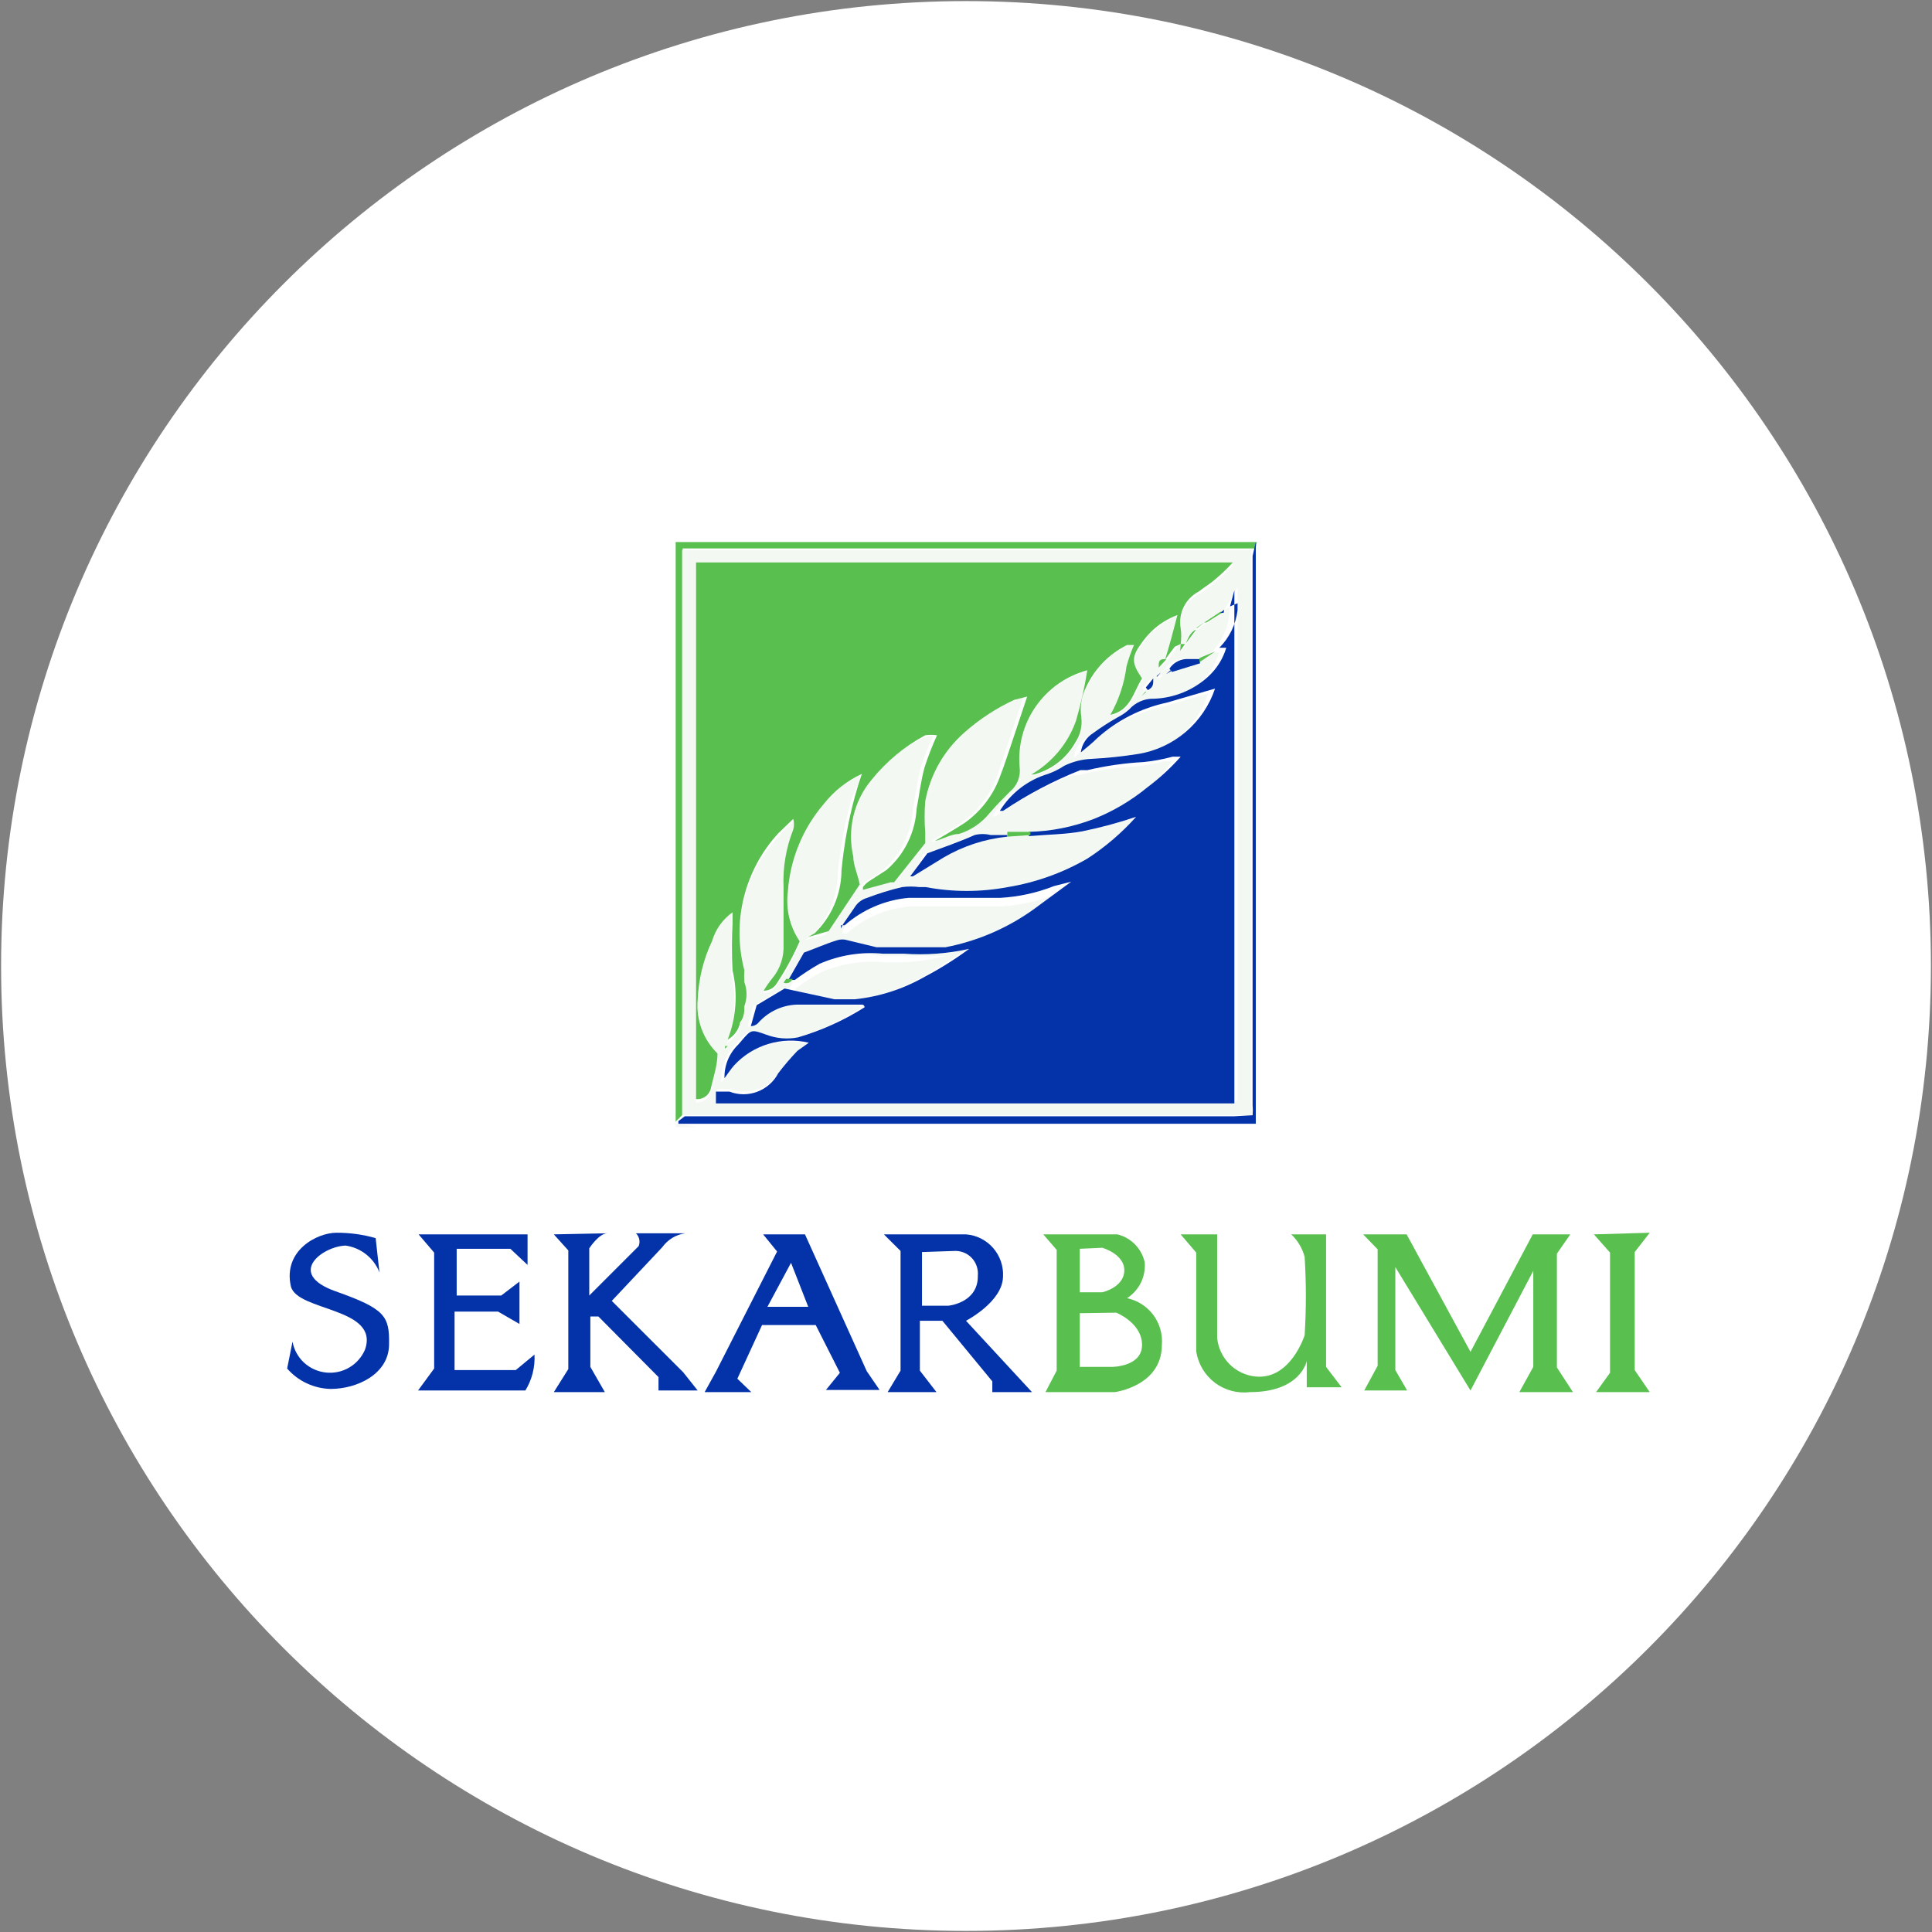 <svg width="32" height="32" viewBox="0 0 32 32" fill="none" xmlns="http://www.w3.org/2000/svg">
<rect x="0" y="0" width="32" height="32" fill="#808080" stroke="none"/>
<g clip-path="url(#clip0_2707_278233)">
<path d="M16 31.982C24.827 31.982 31.982 24.827 31.982 16C31.982 7.173 24.827 0.018 16 0.018C7.173 0.018 0.018 7.173 0.018 16C0.018 24.827 7.173 31.982 16 31.982Z" fill="white"/>
<path fill-rule="evenodd" clip-rule="evenodd" d="M6.933 20.445L7.191 20.747V22.667L6.924 23.031H8.702C8.811 22.852 8.864 22.645 8.853 22.436L8.542 22.693H7.529V21.724H8.249L8.604 21.929V21.227L8.302 21.458H7.564V20.684H8.453L8.738 20.951V20.445H6.933Z" fill="#0332A9"/>
<path fill-rule="evenodd" clip-rule="evenodd" d="M9.173 20.445L9.413 20.711V22.676L9.173 23.058H10.018L9.778 22.64V21.805H9.911L10.907 22.809V23.031H11.556L11.316 22.729L10.133 21.547L10.969 20.658C11.014 20.596 11.071 20.543 11.136 20.503C11.202 20.463 11.275 20.438 11.351 20.427H10.533C10.561 20.454 10.58 20.489 10.588 20.527C10.596 20.565 10.592 20.604 10.578 20.64L9.76 21.458V20.676C9.76 20.676 9.92 20.427 10.062 20.427L9.173 20.445Z" fill="#0332A9"/>
<path d="M11.191 18.578V8.978H20.818C20.799 9.054 20.784 9.131 20.773 9.209C20.773 9.36 20.773 9.511 20.773 9.662C20.773 12.542 20.773 15.422 20.773 18.311C20.778 18.364 20.778 18.418 20.773 18.471C20.773 18.409 20.773 18.338 20.773 18.276V9.244C20.778 9.191 20.778 9.138 20.773 9.084H11.6H11.307V9.929C11.307 11.707 11.307 13.538 11.307 15.351V18.462L11.191 18.578Z" fill="#59C050"/>
<path d="M20.747 18.471C20.752 18.415 20.752 18.358 20.747 18.302V9.209L20.8 8.978V18.613H20.649H11.556H11.236V18.569L11.342 18.489H20.445L20.747 18.471Z" fill="#0332A9"/>
<path d="M11.191 18.613L11.556 18.667H20.711H20.862H11.191V18.613Z" fill="#F4F8F3"/>
<path d="M20.747 18.471H20.4H11.298V15.378C11.298 13.6 11.298 11.76 11.298 9.956V9.111H11.591H20.72C20.724 9.164 20.724 9.218 20.72 9.271V18.276C20.725 18.341 20.734 18.407 20.747 18.471ZM12.053 17.271C12.106 17.24 12.152 17.197 12.187 17.146C12.222 17.096 12.246 17.038 12.258 16.978C12.258 16.889 12.258 16.791 12.329 16.711C12.377 16.582 12.377 16.44 12.329 16.311C12.325 16.249 12.325 16.187 12.329 16.125C12.224 15.73 12.221 15.316 12.318 14.919C12.416 14.523 12.613 14.158 12.889 13.858C12.967 13.771 13.05 13.687 13.138 13.609C13.156 13.667 13.156 13.729 13.138 13.787C13.022 14.09 12.968 14.413 12.978 14.738C12.978 15.049 12.978 15.369 12.978 15.68C12.99 15.884 12.923 16.084 12.791 16.24C12.739 16.305 12.691 16.373 12.649 16.445C12.691 16.445 12.733 16.435 12.771 16.415C12.808 16.394 12.839 16.365 12.862 16.329C13.012 16.108 13.14 15.873 13.245 15.627C13.082 15.387 13.013 15.096 13.049 14.809C13.077 14.268 13.28 13.75 13.627 13.333C13.795 13.12 14.011 12.95 14.258 12.836L14.204 12.996L14.098 13.253C13.987 13.655 13.913 14.065 13.876 14.48C13.873 14.673 13.832 14.863 13.756 15.04C13.68 15.217 13.569 15.377 13.431 15.511L13.325 15.573L13.662 15.485L14.178 14.702C14.178 14.524 14.107 14.382 14.071 14.249C14.017 14.027 14.016 13.795 14.069 13.573C14.121 13.35 14.226 13.143 14.373 12.969C14.614 12.662 14.917 12.411 15.262 12.231C15.325 12.207 15.391 12.192 15.458 12.187C15.38 12.355 15.312 12.527 15.253 12.702C15.191 12.933 15.165 13.173 15.12 13.405C15.109 13.598 15.059 13.788 14.974 13.962C14.888 14.136 14.769 14.291 14.622 14.418L14.32 14.613C14.286 14.638 14.256 14.668 14.231 14.702V14.747L14.693 14.622C14.711 14.628 14.729 14.628 14.747 14.622C14.925 14.4 15.102 14.178 15.262 13.964C15.262 13.893 15.262 13.84 15.262 13.787C15.249 13.618 15.249 13.449 15.262 13.28C15.345 12.839 15.573 12.438 15.911 12.142C16.157 11.919 16.436 11.736 16.738 11.6L16.951 11.538C16.871 11.796 16.791 12.027 16.711 12.267C16.631 12.507 16.578 12.676 16.507 12.88C16.39 13.182 16.186 13.442 15.92 13.627C15.76 13.742 15.582 13.831 15.422 13.938C15.556 13.938 15.689 13.858 15.831 13.822C16.027 13.757 16.199 13.636 16.329 13.476L16.667 13.12C16.737 13.078 16.795 13.018 16.834 12.946C16.873 12.874 16.892 12.793 16.889 12.711C16.852 12.464 16.884 12.211 16.981 11.98C17.078 11.75 17.237 11.551 17.44 11.405C17.608 11.264 17.805 11.164 18.018 11.111C17.974 11.393 17.911 11.672 17.831 11.947C17.695 12.319 17.435 12.634 17.093 12.836H17.138C17.283 12.8 17.419 12.734 17.537 12.642C17.655 12.55 17.752 12.435 17.822 12.302C17.902 12.182 17.937 12.037 17.92 11.893C17.893 11.72 17.921 11.543 18 11.387C18.14 11.085 18.378 10.841 18.676 10.693H18.791C18.745 10.806 18.706 10.922 18.676 11.04C18.638 11.325 18.544 11.6 18.4 11.849H18.32H18.409C18.747 11.778 18.791 11.467 18.933 11.245C18.747 10.987 18.747 10.889 18.933 10.649C18.979 10.586 19.029 10.526 19.084 10.471C19.209 10.35 19.357 10.256 19.52 10.196C19.449 10.471 19.387 10.702 19.316 10.933C19.236 10.933 19.2 10.978 19.209 11.076L19.333 10.942C19.387 10.871 19.431 10.8 19.493 10.729C19.511 10.706 19.532 10.685 19.556 10.667V10.791L19.636 10.684L19.822 10.436L19.947 10.347L20.24 10.16V10.116L20.364 10.062V10.178C20.338 10.416 20.232 10.639 20.062 10.809L19.805 10.916H19.618C19.555 10.912 19.492 10.924 19.436 10.953C19.38 10.981 19.332 11.023 19.298 11.076L19.227 11.138L19.316 11.085L19.778 10.942L20.071 10.809H20.196C20.137 10.995 20.033 11.163 19.893 11.298C19.647 11.515 19.333 11.64 19.005 11.653C18.926 11.65 18.848 11.665 18.776 11.696C18.704 11.726 18.639 11.773 18.587 11.831C18.529 11.886 18.463 11.931 18.391 11.964C18.258 12.053 18.125 12.124 17.991 12.222C17.934 12.258 17.886 12.306 17.85 12.363C17.815 12.42 17.793 12.484 17.787 12.551L18.062 12.302C18.393 12.015 18.79 11.813 19.218 11.716L19.858 11.529L20.009 11.485C19.92 11.768 19.752 12.02 19.526 12.212C19.299 12.403 19.023 12.527 18.729 12.569C18.476 12.614 18.221 12.64 17.965 12.649C17.808 12.66 17.654 12.699 17.511 12.764C17.428 12.819 17.338 12.864 17.244 12.898C16.905 12.994 16.616 13.217 16.436 13.52H16.489C16.888 13.244 17.317 13.014 17.769 12.836H17.876C18.184 12.757 18.5 12.71 18.818 12.693C18.98 12.677 19.14 12.647 19.298 12.604C19.339 12.61 19.381 12.61 19.422 12.604C19.287 12.792 19.128 12.962 18.951 13.111C18.685 13.332 18.385 13.509 18.062 13.636C17.719 13.768 17.355 13.84 16.987 13.849H16.605C16.513 13.858 16.421 13.858 16.329 13.849C16.244 13.827 16.156 13.827 16.071 13.849C15.813 13.964 15.547 14.053 15.289 14.151L15.111 14.489L15.031 14.578L15.129 14.498L15.636 14.187C15.959 13.996 16.32 13.878 16.693 13.84H17.076C17.369 13.84 17.671 13.84 17.965 13.769C18.258 13.698 18.524 13.618 18.853 13.529C18.615 13.795 18.339 14.025 18.036 14.213C17.635 14.464 17.192 14.638 16.729 14.729C16.277 14.813 15.812 14.813 15.36 14.729H15.262C15.165 14.716 15.066 14.716 14.969 14.729C14.775 14.775 14.585 14.834 14.4 14.907C14.328 14.926 14.263 14.966 14.213 15.022C14.136 15.125 14.065 15.232 14 15.342L13.956 15.405V15.467H14.018C14.31 15.203 14.682 15.043 15.076 15.013C15.405 15.013 15.733 15.013 16.062 15.013H16.596C16.9 14.991 17.199 14.925 17.485 14.818C17.578 14.789 17.673 14.765 17.769 14.747L17.227 15.138C16.772 15.486 16.242 15.723 15.68 15.831H15.529H14.702H14.533L14.053 15.716C14.001 15.703 13.946 15.703 13.893 15.716C13.707 15.769 13.529 15.849 13.333 15.92L13.076 16.373L13.031 16.445C13.061 16.452 13.092 16.448 13.119 16.436C13.147 16.423 13.169 16.401 13.182 16.373C13.311 16.273 13.448 16.184 13.591 16.107C13.921 15.963 14.282 15.904 14.64 15.938H14.987C15.333 15.919 15.675 15.847 16 15.725C15.763 15.892 15.517 16.046 15.262 16.187C14.907 16.39 14.514 16.517 14.107 16.56H13.769L12.942 16.382L12.48 16.658L12.382 17.005C12.425 17.005 12.466 16.989 12.498 16.96C12.578 16.866 12.678 16.79 12.789 16.736C12.901 16.682 13.023 16.653 13.147 16.649C13.502 16.649 13.867 16.649 14.222 16.649C14.222 16.649 14.222 16.649 14.267 16.693C13.927 16.91 13.559 17.077 13.173 17.191C12.995 17.226 12.81 17.21 12.64 17.147C12.4 17.058 12.4 17.058 12.231 17.244L12.178 17.307C12.104 17.38 12.046 17.467 12.006 17.564C11.966 17.66 11.946 17.763 11.947 17.867V17.929L11.991 17.867L12.151 17.653C12.304 17.488 12.499 17.367 12.714 17.303C12.93 17.239 13.159 17.234 13.378 17.289C13.313 17.326 13.254 17.371 13.2 17.422C13.086 17.537 12.979 17.659 12.88 17.787C12.798 17.909 12.677 18.001 12.537 18.048C12.398 18.094 12.246 18.093 12.107 18.044C12.033 18.036 11.958 18.036 11.884 18.044V18.231H12.658H20.4C20.432 18.24 20.466 18.24 20.498 18.231C20.502 18.178 20.502 18.124 20.498 18.071V10.267C20.498 10.107 20.498 9.938 20.498 9.733L20.293 10.08L20.231 10.142L19.965 10.311L19.831 10.4C19.724 10.444 19.698 10.551 19.653 10.64L19.556 10.667C19.565 10.599 19.565 10.53 19.556 10.462C19.531 10.34 19.547 10.213 19.601 10.1C19.656 9.988 19.746 9.896 19.858 9.84C19.954 9.778 20.046 9.709 20.133 9.636C20.231 9.556 20.32 9.458 20.418 9.369C17.449 9.369 14.498 9.369 11.529 9.369V18.258C11.588 18.263 11.646 18.246 11.692 18.209C11.738 18.173 11.769 18.12 11.778 18.062C11.822 17.876 11.849 17.689 11.876 17.502C11.759 17.388 11.669 17.248 11.614 17.095C11.558 16.941 11.539 16.776 11.556 16.613C11.559 16.262 11.631 15.915 11.769 15.591C11.828 15.4 11.95 15.233 12.116 15.12V15.369C12.102 15.627 12.102 15.885 12.116 16.142C12.201 16.524 12.173 16.923 12.036 17.289V17.333H11.991L12.053 17.271ZM18.951 11.431L18.889 11.511L18.96 11.44C19.005 11.387 19.084 11.351 19.049 11.245L18.924 11.396L18.951 11.431ZM19.156 11.2L19.2 11.245L19.262 11.173L19.156 11.2Z" fill="#F4F8F3"/>
<path d="M19.556 10.667L19.458 10.711L19.298 10.924C19.369 10.693 19.431 10.462 19.502 10.187C19.34 10.247 19.191 10.341 19.067 10.462C19.012 10.517 18.961 10.577 18.916 10.64C18.738 10.88 18.738 10.978 18.916 11.236C18.773 11.458 18.729 11.769 18.391 11.84C18.531 11.593 18.622 11.321 18.658 11.04C18.69 10.918 18.732 10.8 18.782 10.684H18.667C18.369 10.832 18.131 11.076 17.991 11.378C17.911 11.534 17.883 11.711 17.911 11.884C17.928 12.028 17.893 12.173 17.813 12.293C17.741 12.424 17.643 12.538 17.525 12.63C17.408 12.721 17.273 12.788 17.129 12.827H17.084C17.428 12.627 17.69 12.312 17.822 11.938C17.902 11.664 17.965 11.384 18.009 11.102C17.662 11.195 17.36 11.408 17.155 11.702C16.95 11.996 16.856 12.354 16.889 12.711C16.898 12.786 16.887 12.861 16.86 12.931C16.832 13.001 16.787 13.063 16.729 13.111C16.613 13.227 16.498 13.342 16.391 13.467C16.26 13.63 16.084 13.75 15.884 13.813C15.751 13.813 15.618 13.902 15.485 13.929C15.645 13.831 15.822 13.733 15.982 13.627C16.246 13.438 16.448 13.175 16.56 12.871C16.64 12.667 16.702 12.462 16.773 12.258L17.013 11.538L16.8 11.591C16.5 11.731 16.221 11.913 15.973 12.133C15.636 12.429 15.407 12.83 15.325 13.271C15.311 13.443 15.311 13.615 15.325 13.787C15.325 13.831 15.325 13.884 15.325 13.964L14.809 14.613C14.809 14.613 14.809 14.613 14.756 14.613L14.293 14.738V14.693C14.318 14.659 14.348 14.629 14.382 14.604L14.684 14.409C14.831 14.282 14.951 14.127 15.036 13.953C15.122 13.779 15.171 13.589 15.182 13.396C15.227 13.164 15.253 12.924 15.316 12.702C15.374 12.524 15.443 12.349 15.52 12.178C15.455 12.169 15.389 12.169 15.325 12.178C14.982 12.362 14.68 12.613 14.436 12.916C14.29 13.09 14.188 13.295 14.135 13.516C14.083 13.736 14.082 13.966 14.133 14.187C14.133 14.329 14.204 14.471 14.24 14.649L13.725 15.422L13.387 15.52L13.493 15.458C13.633 15.322 13.744 15.161 13.82 14.982C13.896 14.804 13.936 14.612 13.938 14.418C13.977 14.003 14.051 13.593 14.16 13.191L14.222 12.978L14.276 12.818C14.029 12.932 13.813 13.102 13.645 13.316C13.294 13.725 13.086 14.236 13.049 14.773C13.013 15.061 13.083 15.351 13.245 15.591C13.138 15.836 13.01 16.071 12.862 16.293C12.839 16.329 12.808 16.359 12.771 16.379C12.733 16.399 12.691 16.409 12.649 16.409C12.691 16.337 12.739 16.269 12.791 16.204C12.922 16.048 12.988 15.848 12.978 15.644C12.978 15.324 12.978 15.013 12.978 14.693C12.964 14.369 13.019 14.045 13.138 13.742C13.155 13.684 13.155 13.623 13.138 13.564L12.889 13.804C12.613 14.105 12.418 14.47 12.32 14.866C12.222 15.262 12.225 15.677 12.329 16.071C12.324 16.136 12.324 16.202 12.329 16.267C12.377 16.396 12.377 16.538 12.329 16.667C12.329 16.747 12.329 16.844 12.258 16.933C12.248 16.993 12.224 17.05 12.188 17.099C12.153 17.148 12.107 17.189 12.053 17.218C12.195 16.852 12.223 16.453 12.133 16.071C12.12 15.813 12.12 15.555 12.133 15.298V15.111C11.971 15.226 11.852 15.392 11.796 15.582C11.65 15.889 11.569 16.221 11.556 16.56C11.541 16.723 11.563 16.888 11.62 17.042C11.677 17.195 11.767 17.334 11.884 17.449C11.884 17.636 11.822 17.822 11.778 18.009C11.769 18.067 11.738 18.12 11.692 18.156C11.646 18.192 11.588 18.21 11.529 18.204V9.316C14.48 9.316 17.431 9.316 20.418 9.316C20.33 9.414 20.235 9.506 20.133 9.591C20.044 9.671 19.947 9.724 19.858 9.796C19.749 9.852 19.661 9.942 19.606 10.053C19.552 10.163 19.534 10.288 19.556 10.409C19.568 10.494 19.568 10.581 19.556 10.667Z" fill="#59C050"/>
<path d="M13.964 15.307L14.178 14.996C14.225 14.935 14.291 14.892 14.364 14.871C14.553 14.799 14.746 14.739 14.942 14.693C15.037 14.681 15.132 14.681 15.227 14.693H15.333C15.783 14.778 16.244 14.778 16.693 14.693C17.157 14.617 17.602 14.457 18.009 14.222C18.308 14.028 18.58 13.795 18.818 13.529C18.527 13.627 18.23 13.707 17.929 13.769C17.645 13.822 17.351 13.822 17.04 13.849V13.778C17.408 13.77 17.772 13.697 18.116 13.565C18.438 13.437 18.737 13.26 19.005 13.04C19.205 12.89 19.39 12.721 19.556 12.533H19.422C19.265 12.576 19.104 12.606 18.942 12.622C18.628 12.639 18.316 12.684 18.009 12.756H17.893C17.444 12.934 17.015 13.161 16.613 13.431C16.613 13.431 16.613 13.431 16.56 13.431C16.742 13.135 17.027 12.917 17.36 12.818C17.454 12.784 17.544 12.739 17.627 12.684C17.768 12.615 17.922 12.576 18.08 12.569C18.336 12.556 18.591 12.529 18.845 12.489C19.137 12.443 19.41 12.317 19.636 12.126C19.862 11.934 20.031 11.685 20.125 11.405L19.973 11.449L19.333 11.636C18.904 11.727 18.505 11.929 18.178 12.222C18.098 12.302 18.009 12.373 17.902 12.462C17.91 12.397 17.932 12.334 17.968 12.279C18.003 12.223 18.051 12.177 18.107 12.142C18.235 12.048 18.368 11.962 18.507 11.884C18.577 11.848 18.643 11.804 18.702 11.751C18.754 11.692 18.819 11.646 18.891 11.615C18.963 11.584 19.041 11.57 19.12 11.573C19.45 11.559 19.764 11.431 20.009 11.209C20.151 11.079 20.256 10.914 20.311 10.729H20.196C20.363 10.561 20.47 10.342 20.498 10.107V9.991L20.373 10.044L20.445 9.778C20.445 9.982 20.445 10.142 20.445 10.311V18.107V18.276H11.858V18.08H12.08C12.228 18.138 12.393 18.139 12.542 18.083C12.691 18.027 12.815 17.919 12.889 17.778C12.988 17.647 13.095 17.523 13.209 17.404L13.396 17.271C13.175 17.218 12.944 17.225 12.727 17.291C12.51 17.356 12.314 17.478 12.16 17.645C12.098 17.716 12.053 17.787 12 17.858C11.947 17.929 12 17.858 12 17.858C11.997 17.753 12.016 17.65 12.056 17.553C12.096 17.457 12.156 17.37 12.231 17.298L12.284 17.236C12.444 17.049 12.444 17.049 12.693 17.138C12.861 17.201 13.042 17.217 13.218 17.182C13.606 17.068 13.977 16.901 14.32 16.684C14.32 16.684 14.32 16.64 14.276 16.64C13.92 16.64 13.556 16.64 13.2 16.64C13.076 16.644 12.954 16.673 12.843 16.727C12.731 16.781 12.632 16.857 12.551 16.951C12.52 16.98 12.478 16.996 12.436 16.996L12.533 16.649L12.996 16.373L13.822 16.551H14.16C14.567 16.508 14.96 16.381 15.316 16.178C15.573 16.043 15.819 15.888 16.053 15.716C15.698 15.795 15.332 15.822 14.969 15.796H14.622C14.264 15.762 13.903 15.82 13.573 15.964C13.432 16.045 13.295 16.134 13.165 16.231H13.058L13.316 15.778C13.511 15.707 13.689 15.627 13.867 15.573C13.922 15.556 13.981 15.556 14.036 15.573L14.516 15.689H14.684H15.511H15.662C16.224 15.581 16.754 15.343 17.209 14.996L17.742 14.604L17.458 14.676C17.174 14.788 16.874 14.854 16.569 14.871H16.036C15.707 14.871 15.378 14.871 15.049 14.871C14.657 14.907 14.287 15.066 13.991 15.325H13.929V15.378L13.964 15.307Z" fill="#0332A9"/>
<path d="M16.684 13.858C16.311 13.896 15.95 14.014 15.627 14.204L15.12 14.515H15.076L15.36 14.133C15.618 14.036 15.884 13.947 16.142 13.831C16.23 13.809 16.321 13.809 16.409 13.831C16.498 13.831 16.596 13.831 16.684 13.831V13.858Z" fill="#0332A9"/>
<path d="M19.369 11.076C19.403 11.023 19.451 10.981 19.507 10.953C19.564 10.924 19.626 10.912 19.689 10.916H19.876V10.987L19.413 11.129L19.369 11.076Z" fill="#0332A9"/>
<path d="M16.684 13.858V13.778H17.067V13.831L16.684 13.858Z" fill="#59C050"/>
<path d="M19.867 10.969V10.898L20.125 10.791L19.867 10.969Z" fill="#59C050"/>
<path d="M19.947 10.311L20.213 10.133H20.267L19.982 10.311H19.947Z" fill="#59C050"/>
<path d="M19.636 10.667C19.68 10.578 19.707 10.471 19.813 10.427L19.627 10.676L19.636 10.667Z" fill="#59C050"/>
<path d="M19.316 10.925L19.191 11.058C19.191 10.96 19.191 10.916 19.298 10.916L19.316 10.925Z" fill="#59C050"/>
<path d="M13.022 16.213H13.129C13.117 16.242 13.095 16.264 13.066 16.276C13.038 16.288 13.006 16.287 12.978 16.276L13.022 16.213Z" fill="#59C050"/>
<path d="M15.111 14.489L15.022 14.569L15.111 14.489Z" fill="#59C050"/>
<path d="M19.813 10.4L19.947 10.311L19.831 10.4H19.813Z" fill="#59C050"/>
<path d="M18.978 11.387L19.102 11.236C19.102 11.342 19.102 11.378 19.013 11.431L18.978 11.387Z" fill="#0332A9"/>
<path d="M19.556 10.667H19.627L19.547 10.782L19.556 10.667Z" fill="#59C050"/>
<path d="M18.987 11.458L18.907 11.529L18.969 11.458H18.987Z" fill="#59C050"/>
<path d="M19.156 11.2L19.227 11.138L19.165 11.209L19.156 11.2Z" fill="#0332A9"/>
<path d="M19.404 11.111L19.316 11.165L19.387 11.102L19.404 11.111Z" fill="#0332A9"/>
<path d="M11.964 17.884L11.92 17.947L11.964 17.884Z" fill="#59C050"/>
<path d="M20.267 10.151H20.213L20.276 10.098L20.267 10.151Z" fill="#0332A9"/>
<path d="M12.009 17.325H12.053L12.009 17.369V17.325Z" fill="#59C050"/>
<path fill-rule="evenodd" clip-rule="evenodd" d="M6.285 21.076L6.222 20.507C6.011 20.447 5.793 20.417 5.573 20.418C5.253 20.418 4.684 20.711 4.818 21.307C4.925 21.724 6.293 21.653 6.045 22.356C5.991 22.48 5.899 22.584 5.782 22.652C5.665 22.72 5.53 22.748 5.395 22.733C5.261 22.718 5.135 22.661 5.035 22.569C4.936 22.477 4.869 22.355 4.845 22.222L4.756 22.667C4.845 22.77 4.956 22.854 5.08 22.912C5.204 22.97 5.339 23.002 5.476 23.005C5.92 23.005 6.436 22.756 6.444 22.276C6.453 21.796 6.382 21.68 5.556 21.387C4.729 21.093 5.351 20.64 5.724 20.631C5.849 20.648 5.967 20.699 6.065 20.777C6.164 20.855 6.24 20.958 6.285 21.076Z" fill="#0332A9"/>
<path fill-rule="evenodd" clip-rule="evenodd" d="M14.64 20.445L14.916 20.72V22.702L14.702 23.058H15.511L15.236 22.702V21.876H15.609L16.436 22.88V23.058H17.093L16 21.876C16 21.876 16.605 21.564 16.613 21.147C16.623 20.973 16.564 20.802 16.45 20.671C16.335 20.539 16.174 20.458 16 20.445H14.64ZM15.271 20.738V21.627H15.707C15.707 21.627 16.204 21.582 16.196 21.129C16.201 21.075 16.194 21.02 16.176 20.968C16.158 20.917 16.129 20.87 16.091 20.831C16.053 20.792 16.007 20.762 15.956 20.743C15.905 20.724 15.85 20.716 15.796 20.72L15.271 20.738Z" fill="#0332A9"/>
<path fill-rule="evenodd" clip-rule="evenodd" d="M17.28 20.445L17.502 20.702V22.702L17.316 23.058H18.462C18.462 23.058 19.244 22.96 19.244 22.276C19.259 22.098 19.208 21.922 19.102 21.779C18.995 21.637 18.841 21.538 18.667 21.502C18.765 21.439 18.845 21.351 18.897 21.245C18.948 21.14 18.97 21.023 18.96 20.907C18.935 20.795 18.879 20.693 18.799 20.611C18.719 20.529 18.618 20.472 18.507 20.445H17.28ZM17.884 21.751V22.64H18.418C18.418 22.64 18.916 22.64 18.916 22.276C18.916 21.911 18.489 21.742 18.489 21.742L17.884 21.751ZM17.884 20.684V21.404H18.258C18.258 21.404 18.613 21.325 18.622 21.049C18.631 20.773 18.258 20.667 18.258 20.667L17.884 20.684Z" fill="#59C050"/>
<path fill-rule="evenodd" clip-rule="evenodd" d="M12.64 20.445L12.871 20.729L11.858 22.72L11.671 23.058H12.444L12.213 22.836L12.622 21.947H13.511L13.911 22.738L13.68 23.022H14.569L14.356 22.711L13.333 20.445H12.64ZM12.711 21.645H13.387L13.102 20.916L12.711 21.645Z" fill="#0332A9"/>
<path fill-rule="evenodd" clip-rule="evenodd" d="M19.555 20.445L19.813 20.747V22.382C19.844 22.588 19.954 22.774 20.12 22.901C20.287 23.027 20.495 23.083 20.702 23.058C21.547 23.058 21.644 22.542 21.644 22.542V22.978H22.222L21.964 22.64V20.445H21.387C21.494 20.546 21.571 20.675 21.609 20.818C21.636 21.25 21.636 21.683 21.609 22.116C21.609 22.116 21.378 22.853 20.8 22.8C20.636 22.784 20.482 22.712 20.365 22.595C20.248 22.478 20.176 22.324 20.16 22.16V20.445H19.555Z" fill="#59C050"/>
<path fill-rule="evenodd" clip-rule="evenodd" d="M22.596 23.031L22.818 22.622V20.693L22.578 20.445H23.298L24.356 22.391L25.387 20.445H26.009L25.787 20.765V22.649L26.053 23.058H25.165L25.396 22.64V21.049L24.356 23.031L23.111 20.987V22.693L23.307 23.031H22.596Z" fill="#59C050"/>
<path fill-rule="evenodd" clip-rule="evenodd" d="M26.4 20.445L26.667 20.747V22.738L26.436 23.058H27.325L27.076 22.693V20.738L27.325 20.418L26.4 20.445Z" fill="#59C050"/>
</g>
<defs>
<clipPath id="clip0_2707_278233">
<rect width="32" height="32" fill="white"/>
</clipPath>
</defs>
</svg>
